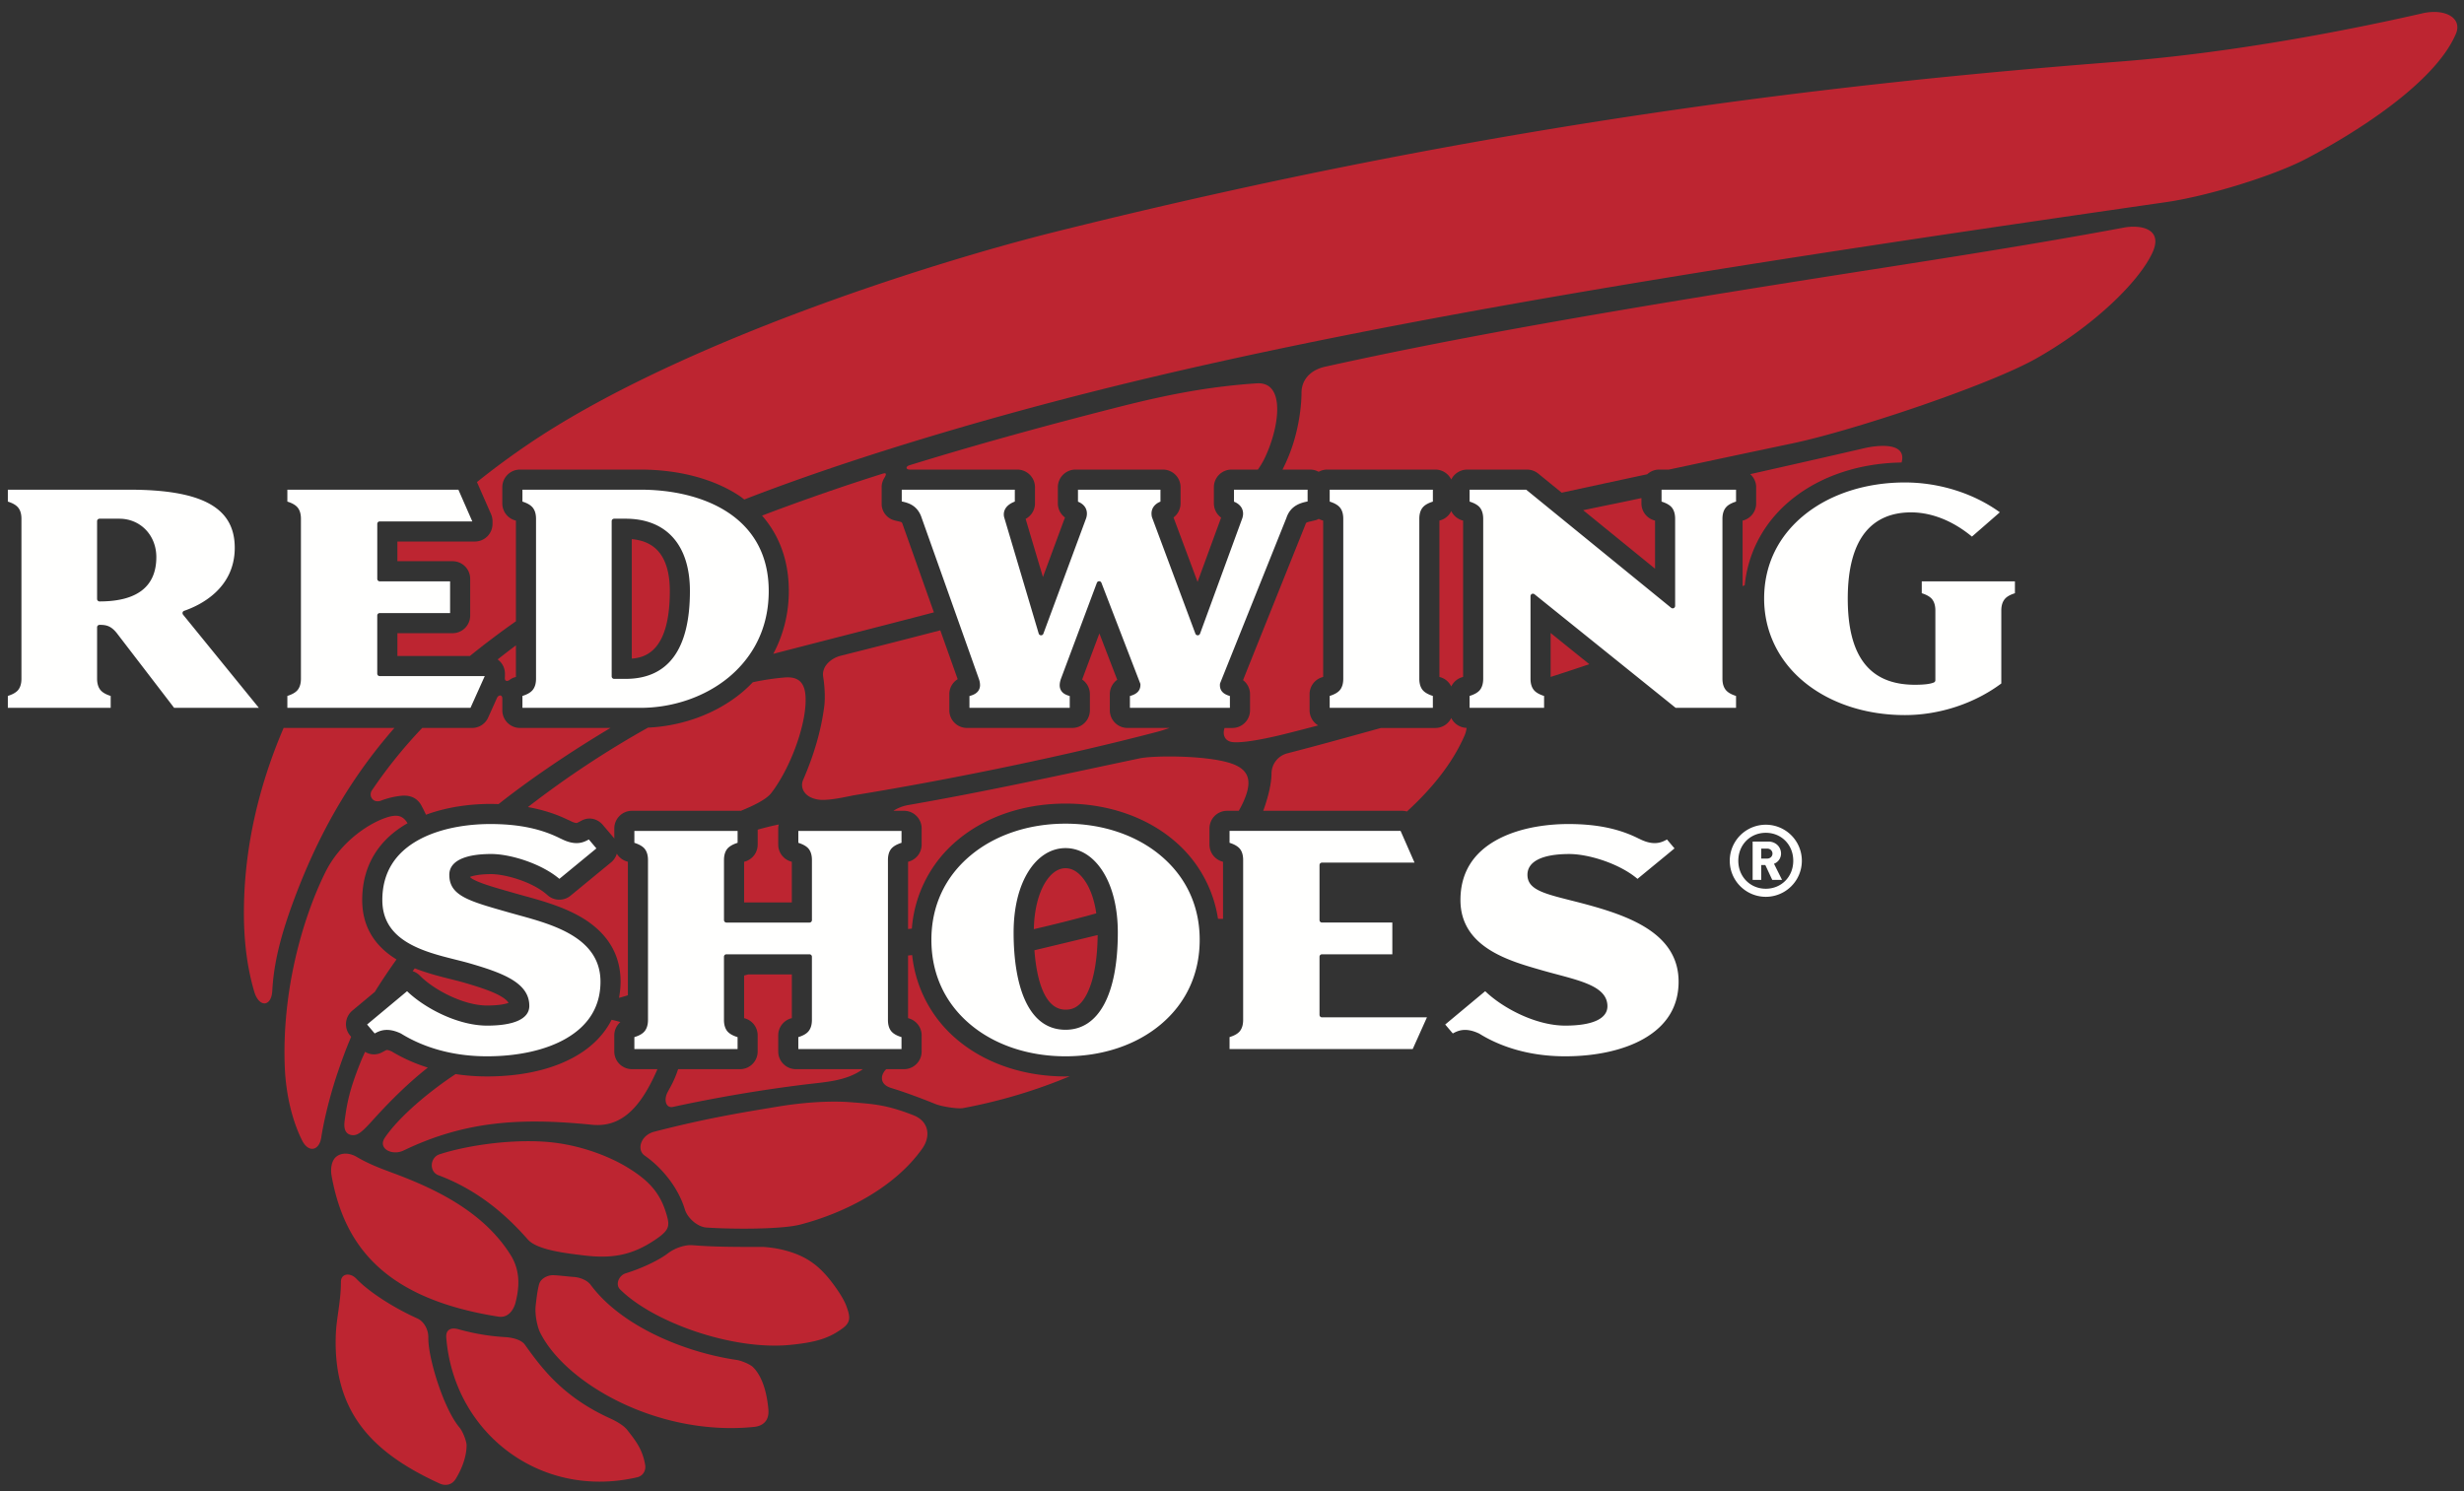 <svg xmlns="http://www.w3.org/2000/svg" width="114" height="69" viewBox="0 0 114 69">
    <rect x="0" y="0" width="114" height="69" fill="#333333" stroke="none"/>
    <g fill="none" fill-rule="evenodd">
        <path fill="#BD2531" d="M36.03 38.152c-.325.065-.649.146-.975.239v.692a.814.814 0 0 1-.603.787l-.025.008v1.88h2.208v-1.88l-.024-.008a.815.815 0 0 1-.605-.787v-.748c0-.064.009-.123.023-.183M36.496 27.348c0 1.05-.254 2.036-.72 2.908 2.452-.639 4.979-1.276 7.432-1.92l-1.44-4.056-.009-.025c-.032-.097-.032-.097-.233-.14l-.13-.033a.791.791 0 0 1-.605-.788v-.748c0-.167.051-.32.136-.45.051-.093.13-.24-.07-.184a101.777 101.777 0 0 0-5.6 1.947c.812.925 1.239 2.11 1.239 3.489M54.11 33.684h-1.945a.816.816 0 0 1-.817-.817v-.747c0-.27.132-.516.342-.665l-.825-2.144c-.397 1.056-.702 1.875-.798 2.133.219.148.358.4.358.676v.747a.816.816 0 0 1-.817.817h-4.87a.816.816 0 0 1-.816-.817v-.747c0-.288.15-.545.386-.692l-.804-2.261c-1.387.36-2.874.741-4.602 1.175-.449.112-.898.49-.816.98.082.5.089 1.04.052 1.335-.136 1.088-.463 2.245-.98 3.43-.149.338.027.8.683.91.487.08 1.42-.156 1.714-.205 4.655-.761 9.882-1.85 14.018-2.937.183-.049.36-.108.537-.17M30.414 49.473h-1.176a.817.817 0 0 1-.817-.817v-.748c0-.242.11-.463.282-.614a4.04 4.04 0 0 0-.407-.104c-.342.67-.892 1.24-1.645 1.674-1.354.783-2.986.946-4.116.946a9.78 9.78 0 0 1-1.456-.109c-1.22.804-2.61 1.965-3.276 2.948-.334.497.336.844.872.587 2.832-1.361 5.392-1.526 8.712-1.19 1.463.148 2.313-.96 2.993-2.485.014-.032.023-.058.034-.088M17.892 48.586c-.021.004-.067.028-.116.054l-.12.063a.771.771 0 0 1-.765-.033c-.064.147-.132.288-.192.437-.535 1.324-.642 1.925-.755 2.764-.048.366.038.629.364.656.256.02.478-.184.926-.68.895-.992 1.712-1.776 2.56-2.447a7.645 7.645 0 0 1-1.67-.746c-.155-.071-.225-.068-.232-.068M20.85 45.307c-.504-.127-1.092-.276-1.66-.5-.033.044-.066.09-.098.131.12.04.234.106.33.203.654.667 2.031 1.387 3.113 1.387.526 0 .837-.065.992-.12-.04-.077-.132-.177-.348-.304-.426-.251-1.112-.46-1.72-.638-.18-.052-.387-.103-.608-.16M16.247 47.977l-.046-.055a.818.818 0 0 1 .098-1.156l1.043-.869c.28-.453.611-.95 1.003-1.502-.005-.004-.008-.004-.013-.007-1.044-.644-1.574-1.565-1.574-2.741 0-1.552.73-2.775 2.098-3.553-.221-.362-.488-.44-1.053-.238-.822.295-2.082 1.143-2.764 2.531-1.088 2.218-2 5.555-1.863 8.983.054 1.362.38 2.56.8 3.398.293.588.792.486.887-.131.164-1.061.514-2.289.77-3.037.194-.57.384-1.091.614-1.623M29.05 46.054v-6.175c-.008-.003-.015-.005-.024-.01a.808.808 0 0 1-.488-.367.825.825 0 0 1-.263.4l-.437.359-1.44 1.184a.818.818 0 0 1-1.067-.024c-.691-.627-1.978-.973-2.604-.973-.539 0-.846.075-.984.131a.562.562 0 0 0 .172.123c.34.184.96.362 1.745.586l.176.05.397.111c.846.232 1.899.523 2.766 1.059 1.136.707 1.713 1.687 1.713 2.916 0 .26-.029.508-.074.749a5.9 5.9 0 0 0 .412-.12M20.335 53.413c-.444.146-.49.802-.055.966 1.616.607 2.946 1.613 4.139 2.974.428.49 1.774.636 2.504.728 1.335.17 2.314.048 3.498-.789.502-.354.563-.55.449-.98-.286-1.081-.817-1.673-1.878-2.314-.815-.491-2.23-1.07-3.839-1.17-1.742-.11-3.702.218-4.818.585M21.841 33.684h-2.307a22.306 22.306 0 0 0-2.329 2.892c-.162.242.043.612.428.47a3.69 3.69 0 0 1 .961-.226c.394-.03.712.107.9.45.072.132.146.28.216.43 1.138-.423 2.305-.5 2.97-.5.13 0 .258.004.386.008 1.589-1.255 3.444-2.489 5.178-3.524h-4.187a.816.816 0 0 1-.816-.817v-.54c.003-.195-.179-.184-.249-.028l-.406.903a.816.816 0 0 1-.745.482M23.87 31.324v-1.46c-.286.212-.566.429-.846.65a.811.811 0 0 1 .338.657v.13c0 .018-.006.038-.006.057.003.003.003.009.003.02-.01.13.1.183.24.066a.761.761 0 0 1 .246-.112l.025-.008"/>
        <path fill="#BD2531" d="M18.249 33.684H13.18c-.02 0-.037-.003-.056-.005-1.197 2.787-1.816 5.632-1.839 8.395-.012 1.322.122 2.608.478 3.812.221.749.791.708.833-.027.061-1.062.276-2.229.928-4.016 1.163-3.189 2.664-5.806 4.724-8.159M26.278 37.935c.033.013.066.027.098.044.207.109.295.103.305.103.018 0 .064-.025.113-.051l.132-.069c.337-.172.723-.077.968.213l.484.57c.015.017.03.038.044.056v-.466c0-.451.366-.817.816-.817h5c.012 0 .021.003.033.004.603-.246 1.19-.532 1.417-.83.87-1.143 1.52-2.95 1.58-4.104.042-.776-.13-1.304-.952-1.24-.495.04-1 .118-1.485.221-.163.17-.336.334-.52.486-1.165.964-2.726 1.54-4.33 1.614a44.847 44.847 0 0 0-5.557 3.677c.676.12 1.29.315 1.854.59M61.195 31.331l.023-.007V24.09l-.023-.009a.819.819 0 0 1-.18-.072.683.683 0 0 1-.19.072l-.15.037c-.246.052-.251.069-.273.137l-.019.053s-2.53 6.307-2.872 7.164a.814.814 0 0 1 .323.647v.749a.817.817 0 0 1-.816.817h-.362c-.108.32.014.63.403.657.66.05 2.052-.291 2.613-.435.441-.11.879-.225 1.317-.34a.816.816 0 0 1-.399-.7v-.748c0-.368.249-.693.605-.788M30.99 27.348c0-.851-.195-1.488-.576-1.886-.283-.297-.68-.47-1.183-.515v5.528c.688-.048 1.759-.416 1.759-3.127M58.147 17.738c-2.153.145-4.027.495-6.371 1.09-2.595.66-6.098 1.588-9.716 2.706-.173.067-.146.195.032.195h4.976c.45 0 .817.366.817.817v.748a.813.813 0 0 1-.432.716c.085.291.404 1.365.8 2.692.499-1.35.913-2.472 1.02-2.756a.812.812 0 0 1-.33-.652v-.748c0-.451.367-.817.817-.817h4.043c.452 0 .817.366.817.817v.748a.814.814 0 0 1-.325.65l1.112 2.982c.519-1.413.976-2.666 1.09-2.975a.816.816 0 0 1-.335-.657v-.748c0-.451.366-.817.816-.817h1.22c.115-.165.209-.319.275-.45.722-1.447 1.037-3.632-.326-3.54M34.238 49.473h-2.864c-.18.54-.334.779-.484 1.06-.195.367-.076.757.243.687a69.269 69.269 0 0 1 6.1-1.036c.958-.118 1.92-.154 2.688-.711h-3.099a.817.817 0 0 1-.816-.817v-.748a.815.815 0 0 1 .63-.795v-2.025H34.62c-.064.018-.128.034-.193.053v1.972l.025.007a.814.814 0 0 1 .602.788v.748a.815.815 0 0 1-.816.817M47.859 43.97c.084 1.127.387 2.75 1.44 2.75.309 0 .71-.098 1.049-.857.277-.621.426-1.52.437-2.594a.982.982 0 0 1-.063.013c-1.053.256-1.955.472-2.863.689M23.06 60.925c.459.073.707-.327.788-.639.216-.826.191-1.553-.226-2.218-1.185-1.89-3.216-2.915-4.931-3.594-.722-.287-1.45-.505-2.185-.94-.303-.18-.694-.224-.96 0-.204.172-.265.544-.204.878.585 3.232 2.445 5.681 7.717 6.513M75.943 23.294v-.246c-.488.103-.929.197-1.3.272-.475.096-.935.192-1.395.289l3.325 2.707V24.09l-.026-.008a.816.816 0 0 1-.604-.788M67.144 31.766a.82.82 0 0 1 .522-.435l.026-.006v-7.236l-.026-.007a.818.818 0 0 1-.522-.434.812.812 0 0 1-.524.434l-.023.007v7.236l.023.006a.814.814 0 0 1 .524.435M67.144 33.223a.816.816 0 0 1-.734.462h-2.518c-1.466.406-2.98.827-4.347 1.178a.971.971 0 0 0-.717.924c0 .479-.165 1.14-.383 1.731h6.43c.076 0 .149.013.219.032 1.173-1.074 2.11-2.241 2.661-3.504.06-.136.087-.256.098-.366a.815.815 0 0 1-.71-.457M71.742 31.323a92.945 92.945 0 0 0 1.789-.59c-.664-.534-1.303-1.05-1.789-1.443v2.033zM86.286 20.732c-1.159.269-3.194.733-5.31 1.208.167.149.275.364.275.606v.748a.815.815 0 0 1-.628.796v3.032l.099-.043c.161-1.58.934-2.988 2.221-4.01 1.32-1.052 3.103-1.639 5.036-1.668l.022-.096c.145-.872-1.213-.688-1.715-.573"/>
        <path fill="#BD2531" d="M112.073.618c-2.859.653-8.43 1.802-14.025 2.233-13.062 1.005-29.3 2.893-49.293 7.893-5.554 1.388-17.433 5.106-24.418 9.881a36.206 36.206 0 0 0-2.27 1.682l.65 1.48c.045.103.07.216.07.328v.127a.817.817 0 0 1-.817.816h-3.584v.911h2.551c.453 0 .817.366.817.817v1.697a.815.815 0 0 1-.817.816h-2.551v1.056h3.353a38.478 38.478 0 0 1 2.131-1.607V24.09a.816.816 0 0 1-.63-.796v-.748c0-.45.367-.817.817-.817h5.574c1.772 0 3.4.432 4.58 1.217.08.053.148.11.224.167 4.777-1.854 10.728-3.635 16.36-5.051 13.677-3.435 30.925-6.04 49.408-8.707 1.946-.28 4.994-1.218 6.506-2.014 2.07-1.089 5.91-3.424 6.914-5.771.316-.74-.504-1.192-1.55-.953"/>
        <path fill="#BD2531" d="M98.272 10.53c-4.871.907-9.529 1.603-14.259 2.35-9.523 1.504-16.549 2.722-22.71 4.09-.735.165-1.087.659-1.087 1.203 0 .508-.083 1.173-.22 1.745a7.75 7.75 0 0 1-.66 1.811h1.276c.145 0 .28.037.398.103a.808.808 0 0 1 .396-.103h5.004c.322 0 .601.189.734.461a.819.819 0 0 1 .736-.46h2.771c.189 0 .37.064.516.183l1.087.885c1.342-.29 2.678-.579 3.958-.853a.81.81 0 0 1 .548-.216h.455c2.235-.477 4.24-.904 5.704-1.21 2.837-.597 9.076-2.689 11.269-3.92 2.614-1.47 4.737-3.504 5.39-4.891.542-1.154-.585-1.312-1.306-1.178M56.95 35.322c-1.143-.38-3.583-.366-4.221-.231-4.109.868-7.103 1.532-10.682 2.156a1.903 1.903 0 0 0-.713.27h.49c.452 0 .817.367.817.818v.747c0 .37-.25.693-.605.788l-.023.008v3.11l.175-.019a5.896 5.896 0 0 1 2.111-4.092c1.302-1.092 3.076-1.693 5-1.693 1.921 0 3.697.6 4.998 1.693a5.881 5.881 0 0 1 2.055 3.637c.078.005.155.005.233.004v-2.64l-.024-.008a.815.815 0 0 1-.603-.788v-.747c0-.451.364-.817.816-.817h.54c.066-.116.127-.233.18-.344.435-.931.392-1.54-.544-1.852M28.256 65.646c-2.231-1.006-3.211-2.365-3.974-3.427-.167-.232-.593-.333-.94-.349a10.09 10.09 0 0 1-2.123-.36c-.375-.106-.6.032-.571.382.34 4.383 4.322 7.51 8.834 6.466.273-.064.41-.314.368-.572-.124-.722-.43-1.107-.831-1.62-.174-.22-.534-.415-.763-.52M34.831 63.253c-.132-.124-.525-.293-.756-.326-2.364-.346-5.314-1.54-6.744-3.47-.155-.211-.49-.349-.775-.368-.368-.028-.68-.073-.953-.082-.266-.01-.593.153-.664.428-.087.334-.121.7-.153.96-.053.45.082 1.022.204 1.267 1.184 2.367 5.47 4.816 9.907 4.365.324-.034.707-.219.653-.817-.09-.979-.366-1.615-.719-1.957"/>
        <path fill="#BD2531" d="M50.24 40.827c-.188-.298-.503-.652-.942-.652-.435 0-.747.353-.932.648-.327.526-.516 1.295-.535 2.173a71.33 71.33 0 0 0 2.89-.732c-.081-.567-.245-1.064-.48-1.437M19.817 61.892c.006-.367-.198-.745-.509-.885-1.067-.477-2.224-1.211-2.821-1.837-.295-.307-.714-.237-.714.143 0 .913-.206 1.672-.236 2.43-.142 3.715 1.82 5.535 4.804 6.904.26.119.565.078.746-.219.272-.445.5-1.01.5-1.554 0-.164-.161-.62-.326-.816-.735-.871-1.46-3.226-1.444-4.166M44.299 48.12a5.902 5.902 0 0 1-2.097-3.926l-.19.02v2.9c.01.001.015.004.024.006.356.096.605.42.605.788v.748a.816.816 0 0 1-.817.817h-.822c-.163.164-.223.345-.189.502.04.182.199.302.417.369.557.168 1.316.445 2.042.74.303.124 1.049.237 1.292.19 1.77-.329 3.45-.851 4.93-1.472-.066.002-.13.008-.195.008-1.926 0-3.7-.6-5-1.69M38.424 59.252c-.613-.775-1.225-1.184-2.246-1.429a5.38 5.38 0 0 0-.843-.123c-1.335 0-2.287 0-3.301-.081-.332-.028-.813.13-1.128.373-.363.28-1.118.668-1.955.927-.322.1-.49.516-.266.741 1.511 1.512 5.177 2.831 7.86 2.573 1.266-.123 1.838-.327 2.45-.776.397-.293.327-.572.164-1.02-.133-.369-.49-.873-.735-1.185M42.25 51.601c-1.252-.49-1.866-.516-2.887-.598-.737-.058-1.919-.04-3.39.205-1.517.253-3.184.51-5.696 1.157-.65.168-.827.848-.449 1.108.717.497 1.525 1.396 1.859 2.492.115.38.565.806 1 .837 1.17.08 3.458.09 4.337-.137 2.096-.545 4.41-1.744 5.662-3.54.346-.497.346-1.218-.435-1.524"/>
        <path fill="#FFFFFE" d="M22.427 31.285h-4.858a.114.114 0 0 1-.115-.114v-2.688c0-.064.05-.114.115-.114h3.255v-1.468H17.57a.115.115 0 0 1-.115-.115V24.24c0-.062.05-.113.115-.113h4.281l-.643-1.468h-7.913v.551c.212.066.366.151.464.262.11.126.164.307.164.534v7.4c0 .227-.055.407-.164.534-.098.11-.252.196-.464.262v.551h8.473l.66-1.469M28.415 31.413a.114.114 0 0 1-.115-.112v-7.185c0-.064.051-.114.115-.114h.527c1.894 0 2.978 1.22 2.978 3.346 0 2.698-1.002 4.065-2.978 4.065h-.527zm5.302-.074c.843-.7 1.849-1.959 1.849-3.991 0-3.457-3.066-4.689-5.935-4.689h-5.46v.551c.213.067.368.154.463.263.11.125.166.305.166.534v7.4c0 .228-.056.407-.166.534-.095.11-.25.195-.463.262v.551h5.46c1.512 0 3-.516 4.086-1.415zM4.607 27.83a.115.115 0 0 1-.115-.115v-3.6c0-.063.051-.113.115-.113h.911c.978 0 1.715.764 1.715 1.776 0 1.361-.885 2.052-2.626 2.052m3.45 4.924h3.92L8.47 28.443a.118.118 0 0 1-.025-.072c0-.01 0-.021.003-.033a.114.114 0 0 1 .073-.074c.705-.242 2.34-1.007 2.34-2.917 0-1.858-1.51-2.688-4.896-2.688H.363v.551c.213.067.367.152.465.264.11.125.164.304.164.533v7.4c0 .228-.055.408-.164.535-.098.109-.252.194-.465.26v.552h4.758v-.551c-.213-.067-.367-.152-.463-.262-.11-.126-.166-.307-.166-.534v-2.379c0-.065.051-.114.115-.114.28 0 .515.029.795.38 0 0 2.588 3.372 2.654 3.46M66.294 32.203c-.212-.067-.367-.153-.463-.262-.11-.127-.165-.307-.165-.535v-7.4c0-.227.056-.406.165-.533.096-.11.25-.196.463-.262v-.551H61.52v.55c.212.067.366.152.464.263.11.126.164.305.164.534v7.4c0 .228-.055.407-.164.534-.098.11-.252.195-.464.262v.551h4.773v-.551zM70.875 27.482a.118.118 0 0 1 .121.016l6.53 5.256h2.794v-.55c-.212-.068-.367-.153-.462-.263-.11-.127-.167-.306-.167-.534v-7.4c0-.229.057-.409.167-.534v-.001c.095-.11.25-.195.462-.262v-.55h-3.446v.55c.212.067.367.152.465.263.108.125.163.307.163.534v4.029a.112.112 0 0 1-.064.103.115.115 0 0 1-.12-.014l-6.707-5.466h-2.618v.551c.213.067.367.152.465.263.108.127.164.307.164.534v7.4c0 .227-.056.407-.164.535-.098.11-.252.194-.465.261v.551h3.446v-.55c-.213-.068-.367-.153-.463-.263-.11-.127-.165-.307-.165-.534v-3.82c0-.045.025-.084.064-.105M93.223 27.45v-.55h-4.31v.55c.213.067.367.153.465.262.109.129.164.308.164.535v3.229a.112.112 0 0 1-.07.104c-.163.071-.459.106-.876.106-2.09 0-3.107-1.304-3.107-3.988 0-1.371.274-2.404.81-3.069.492-.609 1.205-.92 2.12-.92.669 0 1.698.2 2.816 1.121.12-.105 1.116-.971 1.29-1.125-1.21-.877-2.802-1.38-4.392-1.38-1.784 0-3.421.523-4.612 1.471-1.243.99-1.901 2.34-1.901 3.902 0 1.53.675 2.915 1.901 3.9 1.198.963 2.835 1.491 4.612 1.491 1.59 0 3.214-.532 4.46-1.463v-3.379c0-.229.058-.408.168-.535.094-.11.25-.195.462-.261M60.48 23.207l.018-.004v-.544h-3.406v.555c.154.06.28.159.351.283a.552.552 0 0 1 .07.267c0 .068-.011.136-.033.206l-.002.007-1.957 5.346a.113.113 0 0 1-.106.074.115.115 0 0 1-.108-.073l-2.009-5.39a.675.675 0 0 1-.022-.172c0-.286.199-.468.414-.55v-.553h-3.816v.555c.151.06.276.157.344.28a.542.542 0 0 1 .069.269.68.68 0 0 1-.032.207c0 .004-.002.005-.002.007l-1.98 5.346a.112.112 0 0 1-.11.074.112.112 0 0 1-.106-.081l-1.588-5.346a.527.527 0 0 1 .04-.423c.108-.191.316-.29.443-.337v-.55h-5.231v.544l.008.001c.27.06.722.163.915.764 0 0 2.642 7.433 2.642 7.436a.887.887 0 0 1 .057.293.47.47 0 0 1-.052.223c-.094.178-.282.243-.438.287v.546h4.64v-.547c-.147-.043-.323-.106-.413-.276a.478.478 0 0 1-.052-.225c0-.089.02-.189.06-.302l1.659-4.433a.115.115 0 0 1 .106-.076c.046 0 .09.03.106.074l1.796 4.66a.092.092 0 0 1 .008.037v.026c0 .348-.287.458-.486.514v.548h4.626v-.548c-.191-.056-.462-.166-.462-.5 0-.02 0-.04.003-.06a.17.17 0 0 1 .007-.032l3.067-7.65c.195-.591.693-.699.962-.757M49.298 47.65c-.842 0-1.478-.474-1.89-1.408-.335-.76-.512-1.829-.512-3.09 0-1.131.236-2.107.682-2.822.436-.7 1.047-1.086 1.72-1.086.674 0 1.287.386 1.729 1.085.451.717.69 1.693.69 2.822 0 2.858-.881 4.499-2.419 4.499m4.401-8.06c-1.134-.952-2.698-1.477-4.4-1.477-1.704 0-3.267.525-4.402 1.477-1.182.99-1.805 2.338-1.805 3.897 0 1.574.623 2.929 1.805 3.92 1.132.949 2.694 1.471 4.401 1.471 1.708 0 3.27-.522 4.401-1.471 1.182-.99 1.806-2.346 1.806-3.92 0-1.559-.624-2.907-1.806-3.897M41.71 47.99c-.212-.064-.367-.15-.464-.26-.11-.127-.164-.307-.164-.535v-7.4c0-.228.055-.408.164-.533l.002-.001c.095-.108.253-.195.462-.262v-.55h-4.774v.55c.21.067.368.154.465.263.108.127.164.305.164.534v2.778c0 .064-.05.116-.114.116h-3.84a.115.115 0 0 1-.115-.116v-2.778c0-.229.056-.407.166-.535.097-.108.254-.195.464-.262v-.55H29.35v.55c.21.067.368.154.465.263.108.127.165.305.165.534v7.4c0 .227-.057.407-.166.534-.096.11-.25.196-.464.26v.553h4.775v-.552c-.213-.065-.367-.152-.464-.26-.11-.128-.166-.308-.166-.536v-2.923c0-.065.05-.114.114-.114h3.841c.063 0 .114.05.114.114v2.923c0 .228-.056.408-.166.535-.095.11-.25.196-.463.26v.553h4.774v-.552zM17.338 47.82c.211-.114.567-.305 1.216.006.004.001.006.003.01.006.774.479 2.089 1.046 3.97 1.046 1.438 0 2.734-.29 3.65-.82 1.061-.61 1.598-1.497 1.598-2.634 0-2.034-2.193-2.638-3.796-3.079l-.406-.113-.175-.05c-1.741-.496-2.617-.748-2.617-1.7v-.005c0-.617.69-.96 1.94-.96.88 0 2.312.438 3.153 1.15l1.366-1.124.346-.285-.35-.414-.006.004c-.22.12-.587.317-1.272-.033-.006-.003-.014-.003-.02-.007-.91-.462-1.948-.678-3.266-.678-.723 0-2.11.092-3.273.714-1.139.613-1.717 1.555-1.717 2.803 0 .842.37 1.48 1.13 1.947.67.413 1.514.624 2.258.811.228.057.445.111.64.167 1.527.444 2.79.9 2.772 1.992-.011.577-.704.894-1.954.894-1.35 0-2.888-.807-3.702-1.592l-1.849 1.541.351.414h.003zM67.217 47.82c.213-.113.567-.305 1.218.006.004.001.008.003.011.006.77.479 2.085 1.046 3.97 1.046 1.437 0 2.73-.29 3.649-.82 1.06-.61 1.597-1.497 1.597-2.634 0-2.077-1.98-2.923-3.918-3.477-.403-.115-.777-.21-1.107-.293-1.227-.312-1.968-.5-1.968-1.175 0-.62.688-.961 1.938-.961.885 0 2.315.437 3.154 1.15.131-.11 1.367-1.125 1.367-1.125s.232-.193.345-.285c-.09-.108-.274-.323-.349-.414l-.005.004c-.22.12-.587.318-1.274-.033-.005-.003-.012-.003-.019-.007-.912-.462-1.95-.678-3.266-.678-.724 0-2.11.092-3.273.714-1.14.613-1.718 1.555-1.718 2.803 0 2.165 2.207 2.801 3.67 3.222l.104.03c.244.07.49.136.726.198 1.234.331 2.3.615 2.3 1.464 0 .579-.693.897-1.954.897-1.352 0-2.887-.807-3.701-1.592-.14.115-1.694 1.412-1.85 1.541l.352.414h.001zM66.02 47.075h-4.858a.113.113 0 0 1-.113-.114v-2.69c0-.063.05-.113.113-.113h3.256v-1.469h-3.256a.114.114 0 0 1-.113-.115V40.03c0-.063.05-.114.113-.114h4.283l-.645-1.468h-7.913v.55c.209.067.367.153.464.263.11.125.165.305.165.534v7.4c0 .227-.056.408-.165.534-.097.11-.25.195-.464.26v.553h8.474l.659-1.468M81.761 39.268h-.275v.461h.275c.147 0 .245-.107.245-.232 0-.122-.098-.23-.245-.23zm.234 1.446l-.32-.686h-.19v.686h-.397v-1.773h.724c.36 0 .59.263.59.556a.505.505 0 0 1-.326.472l.372.745h-.453zm-.298-2.178c-.718 0-1.272.552-1.272 1.294 0 .74.554 1.294 1.272 1.294.72 0 1.27-.553 1.27-1.294 0-.742-.55-1.294-1.27-1.294zm0 2.962a1.668 1.668 0 1 1 0-3.336 1.668 1.668 0 0 1 0 3.336z"/>
    </g>
</svg>
